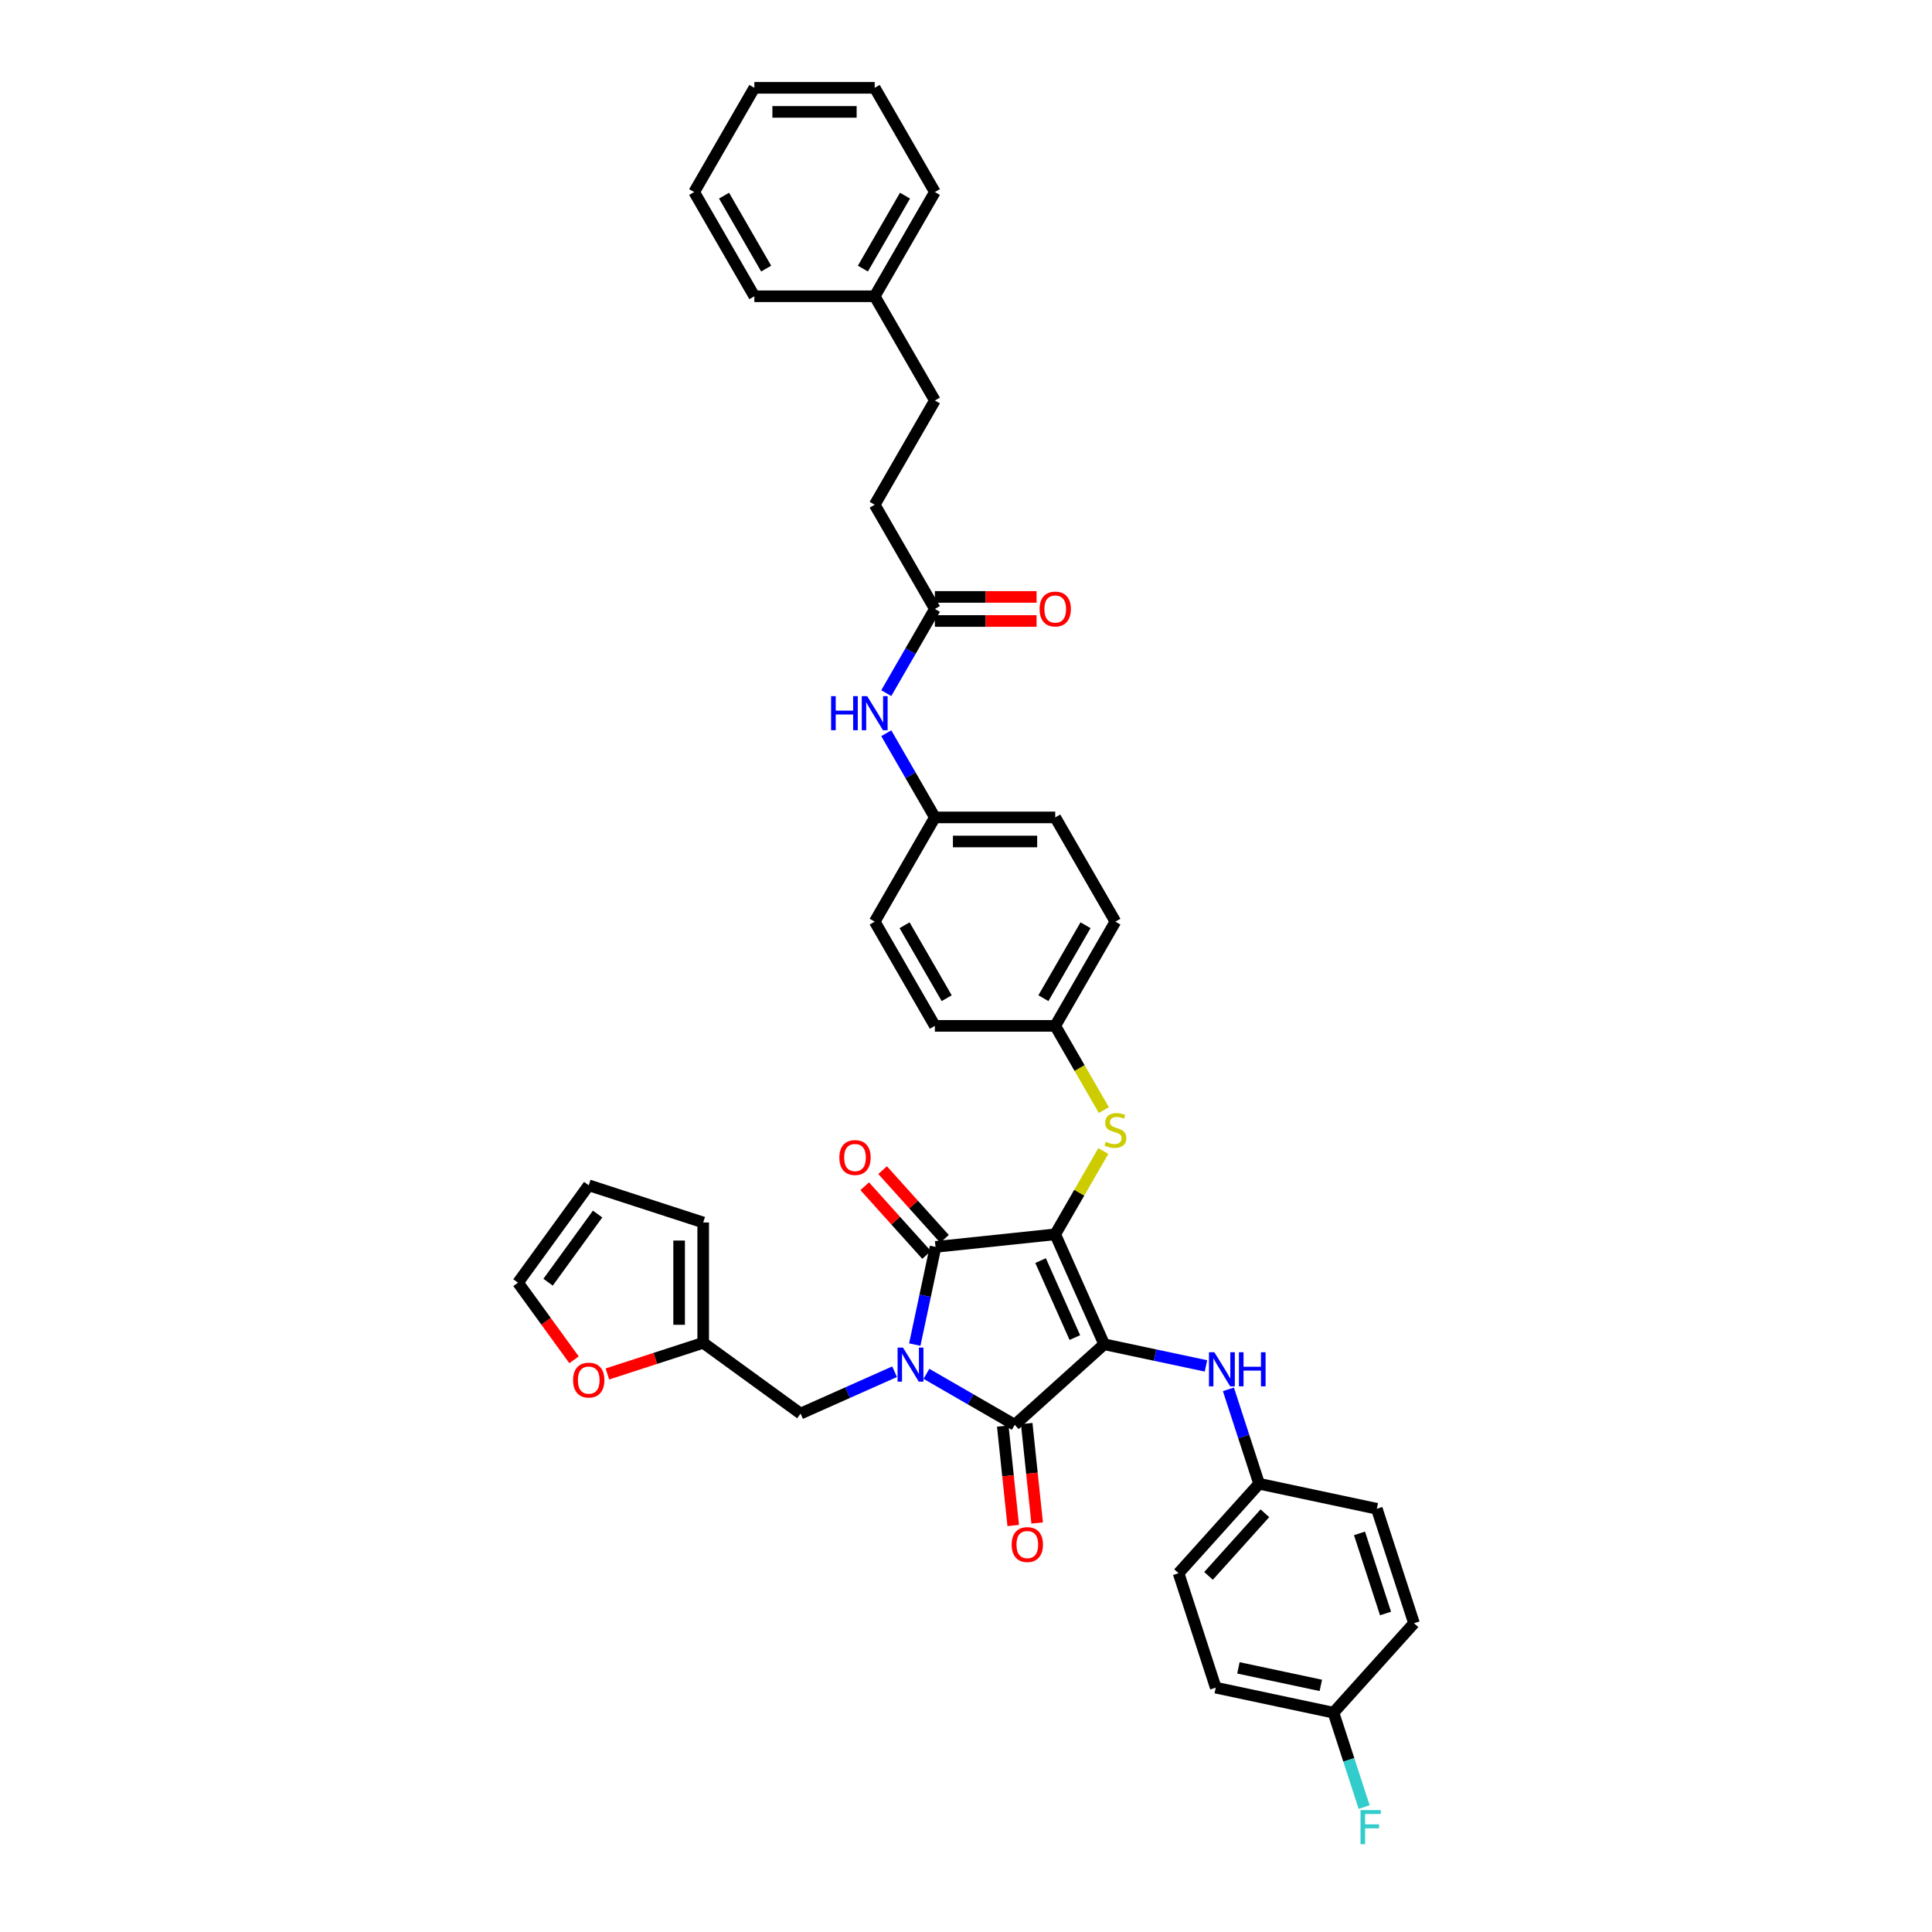 <?xml version='1.0' encoding='iso-8859-1'?>
<svg version='1.1' baseProfile='full'
              xmlns='http://www.w3.org/2000/svg'
                      xmlns:rdkit='http://www.rdkit.org/xml'
                      xmlns:xlink='http://www.w3.org/1999/xlink'
                  xml:space='preserve'
width='1000px' height='1000px' viewBox='0 0 1000 1000'>
<!-- END OF HEADER -->
<rect style='opacity:1.0;fill:#FFFFFF;stroke:none' width='1000' height='1000' x='0' y='0'> </rect>
<path class='bond-0' d='M 458.735,379.522 L 471.312,401.307' style='fill:none;fill-rule:evenodd;stroke:#0000FF;stroke-width:6px;stroke-linecap:butt;stroke-linejoin:miter;stroke-opacity:1' />
<path class='bond-0' d='M 471.312,401.307 L 483.89,423.092' style='fill:none;fill-rule:evenodd;stroke:#000000;stroke-width:6px;stroke-linecap:butt;stroke-linejoin:miter;stroke-opacity:1' />
<path class='bond-1' d='M 458.735,358.765 L 471.312,336.98' style='fill:none;fill-rule:evenodd;stroke:#0000FF;stroke-width:6px;stroke-linecap:butt;stroke-linejoin:miter;stroke-opacity:1' />
<path class='bond-1' d='M 471.312,336.98 L 483.89,315.195' style='fill:none;fill-rule:evenodd;stroke:#000000;stroke-width:6px;stroke-linecap:butt;stroke-linejoin:miter;stroke-opacity:1' />
<path class='bond-2' d='M 546.184,638.884 L 571.521,695.793' style='fill:none;fill-rule:evenodd;stroke:#000000;stroke-width:6px;stroke-linecap:butt;stroke-linejoin:miter;stroke-opacity:1' />
<path class='bond-2' d='M 538.603,652.488 L 556.339,692.324' style='fill:none;fill-rule:evenodd;stroke:#000000;stroke-width:6px;stroke-linecap:butt;stroke-linejoin:miter;stroke-opacity:1' />
<path class='bond-3' d='M 546.184,638.884 L 484.231,645.396' style='fill:none;fill-rule:evenodd;stroke:#000000;stroke-width:6px;stroke-linecap:butt;stroke-linejoin:miter;stroke-opacity:1' />
<path class='bond-4' d='M 546.184,638.884 L 558.632,617.324' style='fill:none;fill-rule:evenodd;stroke:#000000;stroke-width:6px;stroke-linecap:butt;stroke-linejoin:miter;stroke-opacity:1' />
<path class='bond-4' d='M 558.632,617.324 L 571.08,595.763' style='fill:none;fill-rule:evenodd;stroke:#CCCC00;stroke-width:6px;stroke-linecap:butt;stroke-linejoin:miter;stroke-opacity:1' />
<path class='bond-5' d='M 571.521,695.793 L 525.228,737.475' style='fill:none;fill-rule:evenodd;stroke:#000000;stroke-width:6px;stroke-linecap:butt;stroke-linejoin:miter;stroke-opacity:1' />
<path class='bond-6' d='M 571.521,695.793 L 597.864,701.392' style='fill:none;fill-rule:evenodd;stroke:#000000;stroke-width:6px;stroke-linecap:butt;stroke-linejoin:miter;stroke-opacity:1' />
<path class='bond-6' d='M 597.864,701.392 L 624.206,706.991' style='fill:none;fill-rule:evenodd;stroke:#0000FF;stroke-width:6px;stroke-linecap:butt;stroke-linejoin:miter;stroke-opacity:1' />
<path class='bond-7' d='M 525.228,737.475 L 502.377,724.283' style='fill:none;fill-rule:evenodd;stroke:#000000;stroke-width:6px;stroke-linecap:butt;stroke-linejoin:miter;stroke-opacity:1' />
<path class='bond-7' d='M 502.377,724.283 L 479.527,711.09' style='fill:none;fill-rule:evenodd;stroke:#0000FF;stroke-width:6px;stroke-linecap:butt;stroke-linejoin:miter;stroke-opacity:1' />
<path class='bond-8' d='M 519.032,738.127 L 521.738,763.864' style='fill:none;fill-rule:evenodd;stroke:#000000;stroke-width:6px;stroke-linecap:butt;stroke-linejoin:miter;stroke-opacity:1' />
<path class='bond-8' d='M 521.738,763.864 L 524.443,789.601' style='fill:none;fill-rule:evenodd;stroke:#FF0000;stroke-width:6px;stroke-linecap:butt;stroke-linejoin:miter;stroke-opacity:1' />
<path class='bond-8' d='M 531.423,736.824 L 534.128,762.562' style='fill:none;fill-rule:evenodd;stroke:#000000;stroke-width:6px;stroke-linecap:butt;stroke-linejoin:miter;stroke-opacity:1' />
<path class='bond-8' d='M 534.128,762.562 L 536.833,788.299' style='fill:none;fill-rule:evenodd;stroke:#FF0000;stroke-width:6px;stroke-linecap:butt;stroke-linejoin:miter;stroke-opacity:1' />
<path class='bond-9' d='M 463.032,710.001 L 438.701,720.833' style='fill:none;fill-rule:evenodd;stroke:#0000FF;stroke-width:6px;stroke-linecap:butt;stroke-linejoin:miter;stroke-opacity:1' />
<path class='bond-9' d='M 438.701,720.833 L 414.371,731.666' style='fill:none;fill-rule:evenodd;stroke:#000000;stroke-width:6px;stroke-linecap:butt;stroke-linejoin:miter;stroke-opacity:1' />
<path class='bond-10' d='M 473.485,695.95 L 478.858,670.673' style='fill:none;fill-rule:evenodd;stroke:#0000FF;stroke-width:6px;stroke-linecap:butt;stroke-linejoin:miter;stroke-opacity:1' />
<path class='bond-10' d='M 478.858,670.673 L 484.231,645.396' style='fill:none;fill-rule:evenodd;stroke:#000000;stroke-width:6px;stroke-linecap:butt;stroke-linejoin:miter;stroke-opacity:1' />
<path class='bond-11' d='M 488.861,641.227 L 472.847,623.443' style='fill:none;fill-rule:evenodd;stroke:#000000;stroke-width:6px;stroke-linecap:butt;stroke-linejoin:miter;stroke-opacity:1' />
<path class='bond-11' d='M 472.847,623.443 L 456.833,605.658' style='fill:none;fill-rule:evenodd;stroke:#FF0000;stroke-width:6px;stroke-linecap:butt;stroke-linejoin:miter;stroke-opacity:1' />
<path class='bond-11' d='M 479.602,649.564 L 463.588,631.779' style='fill:none;fill-rule:evenodd;stroke:#000000;stroke-width:6px;stroke-linecap:butt;stroke-linejoin:miter;stroke-opacity:1' />
<path class='bond-11' d='M 463.588,631.779 L 447.575,613.994' style='fill:none;fill-rule:evenodd;stroke:#FF0000;stroke-width:6px;stroke-linecap:butt;stroke-linejoin:miter;stroke-opacity:1' />
<path class='bond-12' d='M 635.826,719.122 L 643.765,743.556' style='fill:none;fill-rule:evenodd;stroke:#0000FF;stroke-width:6px;stroke-linecap:butt;stroke-linejoin:miter;stroke-opacity:1' />
<path class='bond-12' d='M 643.765,743.556 L 651.704,767.989' style='fill:none;fill-rule:evenodd;stroke:#000000;stroke-width:6px;stroke-linecap:butt;stroke-linejoin:miter;stroke-opacity:1' />
<path class='bond-13' d='M 571.353,574.583 L 558.769,552.785' style='fill:none;fill-rule:evenodd;stroke:#CCCC00;stroke-width:6px;stroke-linecap:butt;stroke-linejoin:miter;stroke-opacity:1' />
<path class='bond-13' d='M 558.769,552.785 L 546.184,530.988' style='fill:none;fill-rule:evenodd;stroke:#000000;stroke-width:6px;stroke-linecap:butt;stroke-linejoin:miter;stroke-opacity:1' />
<path class='bond-14' d='M 546.184,530.988 L 577.331,477.04' style='fill:none;fill-rule:evenodd;stroke:#000000;stroke-width:6px;stroke-linecap:butt;stroke-linejoin:miter;stroke-opacity:1' />
<path class='bond-14' d='M 540.066,516.666 L 561.869,478.903' style='fill:none;fill-rule:evenodd;stroke:#000000;stroke-width:6px;stroke-linecap:butt;stroke-linejoin:miter;stroke-opacity:1' />
<path class='bond-15' d='M 546.184,530.988 L 483.89,530.988' style='fill:none;fill-rule:evenodd;stroke:#000000;stroke-width:6px;stroke-linecap:butt;stroke-linejoin:miter;stroke-opacity:1' />
<path class='bond-16' d='M 483.89,423.092 L 452.743,477.04' style='fill:none;fill-rule:evenodd;stroke:#000000;stroke-width:6px;stroke-linecap:butt;stroke-linejoin:miter;stroke-opacity:1' />
<path class='bond-17' d='M 483.89,423.092 L 546.184,423.092' style='fill:none;fill-rule:evenodd;stroke:#000000;stroke-width:6px;stroke-linecap:butt;stroke-linejoin:miter;stroke-opacity:1' />
<path class='bond-17' d='M 493.234,435.55 L 536.84,435.55' style='fill:none;fill-rule:evenodd;stroke:#000000;stroke-width:6px;stroke-linecap:butt;stroke-linejoin:miter;stroke-opacity:1' />
<path class='bond-18' d='M 577.331,477.04 L 546.184,423.092' style='fill:none;fill-rule:evenodd;stroke:#000000;stroke-width:6px;stroke-linecap:butt;stroke-linejoin:miter;stroke-opacity:1' />
<path class='bond-19' d='M 651.704,767.989 L 712.636,780.941' style='fill:none;fill-rule:evenodd;stroke:#000000;stroke-width:6px;stroke-linecap:butt;stroke-linejoin:miter;stroke-opacity:1' />
<path class='bond-20' d='M 651.704,767.989 L 610.021,814.283' style='fill:none;fill-rule:evenodd;stroke:#000000;stroke-width:6px;stroke-linecap:butt;stroke-linejoin:miter;stroke-opacity:1' />
<path class='bond-20' d='M 654.71,783.27 L 625.532,815.675' style='fill:none;fill-rule:evenodd;stroke:#000000;stroke-width:6px;stroke-linecap:butt;stroke-linejoin:miter;stroke-opacity:1' />
<path class='bond-21' d='M 690.203,886.48 L 629.271,873.528' style='fill:none;fill-rule:evenodd;stroke:#000000;stroke-width:6px;stroke-linecap:butt;stroke-linejoin:miter;stroke-opacity:1' />
<path class='bond-21' d='M 683.654,872.35 L 641.001,863.284' style='fill:none;fill-rule:evenodd;stroke:#000000;stroke-width:6px;stroke-linecap:butt;stroke-linejoin:miter;stroke-opacity:1' />
<path class='bond-22' d='M 690.203,886.48 L 698.142,910.913' style='fill:none;fill-rule:evenodd;stroke:#000000;stroke-width:6px;stroke-linecap:butt;stroke-linejoin:miter;stroke-opacity:1' />
<path class='bond-22' d='M 698.142,910.913 L 706.081,935.346' style='fill:none;fill-rule:evenodd;stroke:#33CCCC;stroke-width:6px;stroke-linecap:butt;stroke-linejoin:miter;stroke-opacity:1' />
<path class='bond-23' d='M 690.203,886.48 L 731.886,840.186' style='fill:none;fill-rule:evenodd;stroke:#000000;stroke-width:6px;stroke-linecap:butt;stroke-linejoin:miter;stroke-opacity:1' />
<path class='bond-24' d='M 363.974,695.05 L 339.18,703.107' style='fill:none;fill-rule:evenodd;stroke:#000000;stroke-width:6px;stroke-linecap:butt;stroke-linejoin:miter;stroke-opacity:1' />
<path class='bond-24' d='M 339.18,703.107 L 314.385,711.163' style='fill:none;fill-rule:evenodd;stroke:#FF0000;stroke-width:6px;stroke-linecap:butt;stroke-linejoin:miter;stroke-opacity:1' />
<path class='bond-25' d='M 363.974,695.05 L 363.974,632.756' style='fill:none;fill-rule:evenodd;stroke:#000000;stroke-width:6px;stroke-linecap:butt;stroke-linejoin:miter;stroke-opacity:1' />
<path class='bond-25' d='M 351.515,685.706 L 351.515,642.1' style='fill:none;fill-rule:evenodd;stroke:#000000;stroke-width:6px;stroke-linecap:butt;stroke-linejoin:miter;stroke-opacity:1' />
<path class='bond-26' d='M 363.974,695.05 L 414.371,731.666' style='fill:none;fill-rule:evenodd;stroke:#000000;stroke-width:6px;stroke-linecap:butt;stroke-linejoin:miter;stroke-opacity:1' />
<path class='bond-27' d='M 297.117,703.822 L 282.615,683.863' style='fill:none;fill-rule:evenodd;stroke:#FF0000;stroke-width:6px;stroke-linecap:butt;stroke-linejoin:miter;stroke-opacity:1' />
<path class='bond-27' d='M 282.615,683.863 L 268.114,663.903' style='fill:none;fill-rule:evenodd;stroke:#000000;stroke-width:6px;stroke-linecap:butt;stroke-linejoin:miter;stroke-opacity:1' />
<path class='bond-28' d='M 363.974,632.756 L 304.729,613.506' style='fill:none;fill-rule:evenodd;stroke:#000000;stroke-width:6px;stroke-linecap:butt;stroke-linejoin:miter;stroke-opacity:1' />
<path class='bond-29' d='M 268.114,663.903 L 304.729,613.506' style='fill:none;fill-rule:evenodd;stroke:#000000;stroke-width:6px;stroke-linecap:butt;stroke-linejoin:miter;stroke-opacity:1' />
<path class='bond-29' d='M 283.685,663.667 L 309.316,628.389' style='fill:none;fill-rule:evenodd;stroke:#000000;stroke-width:6px;stroke-linecap:butt;stroke-linejoin:miter;stroke-opacity:1' />
<path class='bond-30' d='M 712.636,780.941 L 731.886,840.186' style='fill:none;fill-rule:evenodd;stroke:#000000;stroke-width:6px;stroke-linecap:butt;stroke-linejoin:miter;stroke-opacity:1' />
<path class='bond-30' d='M 703.675,793.678 L 717.15,835.149' style='fill:none;fill-rule:evenodd;stroke:#000000;stroke-width:6px;stroke-linecap:butt;stroke-linejoin:miter;stroke-opacity:1' />
<path class='bond-31' d='M 610.021,814.283 L 629.271,873.528' style='fill:none;fill-rule:evenodd;stroke:#000000;stroke-width:6px;stroke-linecap:butt;stroke-linejoin:miter;stroke-opacity:1' />
<path class='bond-32' d='M 483.89,530.988 L 452.743,477.04' style='fill:none;fill-rule:evenodd;stroke:#000000;stroke-width:6px;stroke-linecap:butt;stroke-linejoin:miter;stroke-opacity:1' />
<path class='bond-32' d='M 490.007,516.666 L 468.205,478.903' style='fill:none;fill-rule:evenodd;stroke:#000000;stroke-width:6px;stroke-linecap:butt;stroke-linejoin:miter;stroke-opacity:1' />
<path class='bond-33' d='M 483.89,321.425 L 510.209,321.425' style='fill:none;fill-rule:evenodd;stroke:#000000;stroke-width:6px;stroke-linecap:butt;stroke-linejoin:miter;stroke-opacity:1' />
<path class='bond-33' d='M 510.209,321.425 L 536.528,321.425' style='fill:none;fill-rule:evenodd;stroke:#FF0000;stroke-width:6px;stroke-linecap:butt;stroke-linejoin:miter;stroke-opacity:1' />
<path class='bond-33' d='M 483.89,308.966 L 510.209,308.966' style='fill:none;fill-rule:evenodd;stroke:#000000;stroke-width:6px;stroke-linecap:butt;stroke-linejoin:miter;stroke-opacity:1' />
<path class='bond-33' d='M 510.209,308.966 L 536.528,308.966' style='fill:none;fill-rule:evenodd;stroke:#FF0000;stroke-width:6px;stroke-linecap:butt;stroke-linejoin:miter;stroke-opacity:1' />
<path class='bond-34' d='M 483.89,315.195 L 452.743,261.247' style='fill:none;fill-rule:evenodd;stroke:#000000;stroke-width:6px;stroke-linecap:butt;stroke-linejoin:miter;stroke-opacity:1' />
<path class='bond-35' d='M 452.743,261.247 L 483.89,207.299' style='fill:none;fill-rule:evenodd;stroke:#000000;stroke-width:6px;stroke-linecap:butt;stroke-linejoin:miter;stroke-opacity:1' />
<path class='bond-36' d='M 483.89,207.299 L 452.743,153.351' style='fill:none;fill-rule:evenodd;stroke:#000000;stroke-width:6px;stroke-linecap:butt;stroke-linejoin:miter;stroke-opacity:1' />
<path class='bond-37' d='M 452.743,153.351 L 483.89,99.403' style='fill:none;fill-rule:evenodd;stroke:#000000;stroke-width:6px;stroke-linecap:butt;stroke-linejoin:miter;stroke-opacity:1' />
<path class='bond-37' d='M 446.625,139.029 L 468.428,101.266' style='fill:none;fill-rule:evenodd;stroke:#000000;stroke-width:6px;stroke-linecap:butt;stroke-linejoin:miter;stroke-opacity:1' />
<path class='bond-38' d='M 452.743,153.351 L 390.449,153.351' style='fill:none;fill-rule:evenodd;stroke:#000000;stroke-width:6px;stroke-linecap:butt;stroke-linejoin:miter;stroke-opacity:1' />
<path class='bond-39' d='M 483.89,99.403 L 452.743,45.455' style='fill:none;fill-rule:evenodd;stroke:#000000;stroke-width:6px;stroke-linecap:butt;stroke-linejoin:miter;stroke-opacity:1' />
<path class='bond-40' d='M 390.449,153.351 L 359.302,99.403' style='fill:none;fill-rule:evenodd;stroke:#000000;stroke-width:6px;stroke-linecap:butt;stroke-linejoin:miter;stroke-opacity:1' />
<path class='bond-40' d='M 396.567,139.029 L 374.764,101.266' style='fill:none;fill-rule:evenodd;stroke:#000000;stroke-width:6px;stroke-linecap:butt;stroke-linejoin:miter;stroke-opacity:1' />
<path class='bond-41' d='M 452.743,45.455 L 390.449,45.455' style='fill:none;fill-rule:evenodd;stroke:#000000;stroke-width:6px;stroke-linecap:butt;stroke-linejoin:miter;stroke-opacity:1' />
<path class='bond-41' d='M 443.399,57.913 L 399.793,57.913' style='fill:none;fill-rule:evenodd;stroke:#000000;stroke-width:6px;stroke-linecap:butt;stroke-linejoin:miter;stroke-opacity:1' />
<path class='bond-42' d='M 359.302,99.403 L 390.449,45.455' style='fill:none;fill-rule:evenodd;stroke:#000000;stroke-width:6px;stroke-linecap:butt;stroke-linejoin:miter;stroke-opacity:1' />
<path  class='atom-0' d='M 430.18 360.323
L 432.572 360.323
L 432.572 367.823
L 441.592 367.823
L 441.592 360.323
L 443.984 360.323
L 443.984 377.964
L 441.592 377.964
L 441.592 369.816
L 432.572 369.816
L 432.572 377.964
L 430.18 377.964
L 430.18 360.323
' fill='#0000FF'/>
<path  class='atom-0' d='M 448.843 360.323
L 454.624 369.667
Q 455.197 370.589, 456.119 372.258
Q 457.041 373.928, 457.091 374.027
L 457.091 360.323
L 459.433 360.323
L 459.433 377.964
L 457.016 377.964
L 450.812 367.748
Q 450.089 366.552, 449.317 365.182
Q 448.569 363.811, 448.345 363.388
L 448.345 377.964
L 446.053 377.964
L 446.053 360.323
L 448.843 360.323
' fill='#0000FF'/>
<path  class='atom-4' d='M 467.38 697.508
L 473.161 706.852
Q 473.734 707.774, 474.656 709.443
Q 475.578 711.113, 475.628 711.212
L 475.628 697.508
L 477.97 697.508
L 477.97 715.149
L 475.553 715.149
L 469.348 704.933
Q 468.626 703.737, 467.853 702.367
Q 467.106 700.996, 466.882 700.573
L 466.882 715.149
L 464.589 715.149
L 464.589 697.508
L 467.38 697.508
' fill='#0000FF'/>
<path  class='atom-6' d='M 628.554 699.923
L 634.335 709.268
Q 634.908 710.19, 635.83 711.859
Q 636.752 713.528, 636.802 713.628
L 636.802 699.923
L 639.144 699.923
L 639.144 717.565
L 636.727 717.565
L 630.523 707.349
Q 629.8 706.153, 629.028 704.782
Q 628.28 703.412, 628.056 702.988
L 628.056 717.565
L 625.763 717.565
L 625.763 699.923
L 628.554 699.923
' fill='#0000FF'/>
<path  class='atom-6' d='M 641.262 699.923
L 643.654 699.923
L 643.654 707.424
L 652.674 707.424
L 652.674 699.923
L 655.067 699.923
L 655.067 717.565
L 652.674 717.565
L 652.674 709.417
L 643.654 709.417
L 643.654 717.565
L 641.262 717.565
L 641.262 699.923
' fill='#0000FF'/>
<path  class='atom-7' d='M 572.347 590.991
Q 572.547 591.066, 573.369 591.415
Q 574.191 591.764, 575.088 591.988
Q 576.01 592.187, 576.907 592.187
Q 578.577 592.187, 579.549 591.39
Q 580.52 590.567, 580.52 589.147
Q 580.52 588.175, 580.022 587.577
Q 579.549 586.979, 578.801 586.655
Q 578.053 586.332, 576.808 585.958
Q 575.238 585.484, 574.291 585.036
Q 573.369 584.587, 572.696 583.64
Q 572.048 582.694, 572.048 581.099
Q 572.048 578.881, 573.543 577.511
Q 575.063 576.14, 578.053 576.14
Q 580.097 576.14, 582.414 577.112
L 581.841 579.031
Q 579.723 578.159, 578.128 578.159
Q 576.409 578.159, 575.462 578.881
Q 574.515 579.579, 574.54 580.8
Q 574.54 581.747, 575.014 582.32
Q 575.512 582.893, 576.21 583.217
Q 576.932 583.541, 578.128 583.915
Q 579.723 584.413, 580.67 584.911
Q 581.617 585.41, 582.289 586.431
Q 582.987 587.428, 582.987 589.147
Q 582.987 591.589, 581.343 592.91
Q 579.723 594.205, 577.007 594.205
Q 575.437 594.205, 574.241 593.857
Q 573.07 593.533, 571.675 592.96
L 572.347 590.991
' fill='#CCCC00'/>
<path  class='atom-8' d='M 434.45 599.152
Q 434.45 594.916, 436.543 592.549
Q 438.636 590.182, 442.548 590.182
Q 446.46 590.182, 448.553 592.549
Q 450.647 594.916, 450.647 599.152
Q 450.647 603.438, 448.529 605.88
Q 446.411 608.297, 442.548 608.297
Q 438.661 608.297, 436.543 605.88
Q 434.45 603.463, 434.45 599.152
M 442.548 606.304
Q 445.239 606.304, 446.685 604.509
Q 448.155 602.69, 448.155 599.152
Q 448.155 595.689, 446.685 593.944
Q 445.239 592.175, 442.548 592.175
Q 439.857 592.175, 438.387 593.919
Q 436.942 595.664, 436.942 599.152
Q 436.942 602.715, 438.387 604.509
Q 439.857 606.304, 442.548 606.304
' fill='#FF0000'/>
<path  class='atom-9' d='M 523.641 799.478
Q 523.641 795.242, 525.734 792.875
Q 527.827 790.508, 531.739 790.508
Q 535.651 790.508, 537.744 792.875
Q 539.837 795.242, 539.837 799.478
Q 539.837 803.764, 537.719 806.206
Q 535.601 808.623, 531.739 808.623
Q 527.852 808.623, 525.734 806.206
Q 523.641 803.789, 523.641 799.478
M 531.739 806.629
Q 534.43 806.629, 535.875 804.835
Q 537.346 803.016, 537.346 799.478
Q 537.346 796.014, 535.875 794.27
Q 534.43 792.501, 531.739 792.501
Q 529.048 792.501, 527.578 794.245
Q 526.133 795.99, 526.133 799.478
Q 526.133 803.041, 527.578 804.835
Q 529.048 806.629, 531.739 806.629
' fill='#FF0000'/>
<path  class='atom-15' d='M 704.208 936.904
L 714.699 936.904
L 714.699 938.922
L 706.575 938.922
L 706.575 944.279
L 713.802 944.279
L 713.802 946.323
L 706.575 946.323
L 706.575 954.545
L 704.208 954.545
L 704.208 936.904
' fill='#33CCCC'/>
<path  class='atom-17' d='M 296.631 714.35
Q 296.631 710.114, 298.724 707.747
Q 300.817 705.38, 304.729 705.38
Q 308.641 705.38, 310.734 707.747
Q 312.827 710.114, 312.827 714.35
Q 312.827 718.636, 310.709 721.078
Q 308.591 723.495, 304.729 723.495
Q 300.842 723.495, 298.724 721.078
Q 296.631 718.661, 296.631 714.35
M 304.729 721.501
Q 307.42 721.501, 308.866 719.707
Q 310.336 717.888, 310.336 714.35
Q 310.336 710.886, 308.866 709.142
Q 307.42 707.373, 304.729 707.373
Q 302.038 707.373, 300.568 709.117
Q 299.123 710.861, 299.123 714.35
Q 299.123 717.913, 300.568 719.707
Q 302.038 721.501, 304.729 721.501
' fill='#FF0000'/>
<path  class='atom-30' d='M 538.086 315.245
Q 538.086 311.009, 540.179 308.642
Q 542.272 306.275, 546.184 306.275
Q 550.096 306.275, 552.189 308.642
Q 554.282 311.009, 554.282 315.245
Q 554.282 319.531, 552.164 321.973
Q 550.046 324.39, 546.184 324.39
Q 542.297 324.39, 540.179 321.973
Q 538.086 319.556, 538.086 315.245
M 546.184 322.397
Q 548.875 322.397, 550.32 320.602
Q 551.79 318.783, 551.79 315.245
Q 551.79 311.782, 550.32 310.037
Q 548.875 308.268, 546.184 308.268
Q 543.493 308.268, 542.023 310.012
Q 540.577 311.757, 540.577 315.245
Q 540.577 318.808, 542.023 320.602
Q 543.493 322.397, 546.184 322.397
' fill='#FF0000'/>
</svg>
